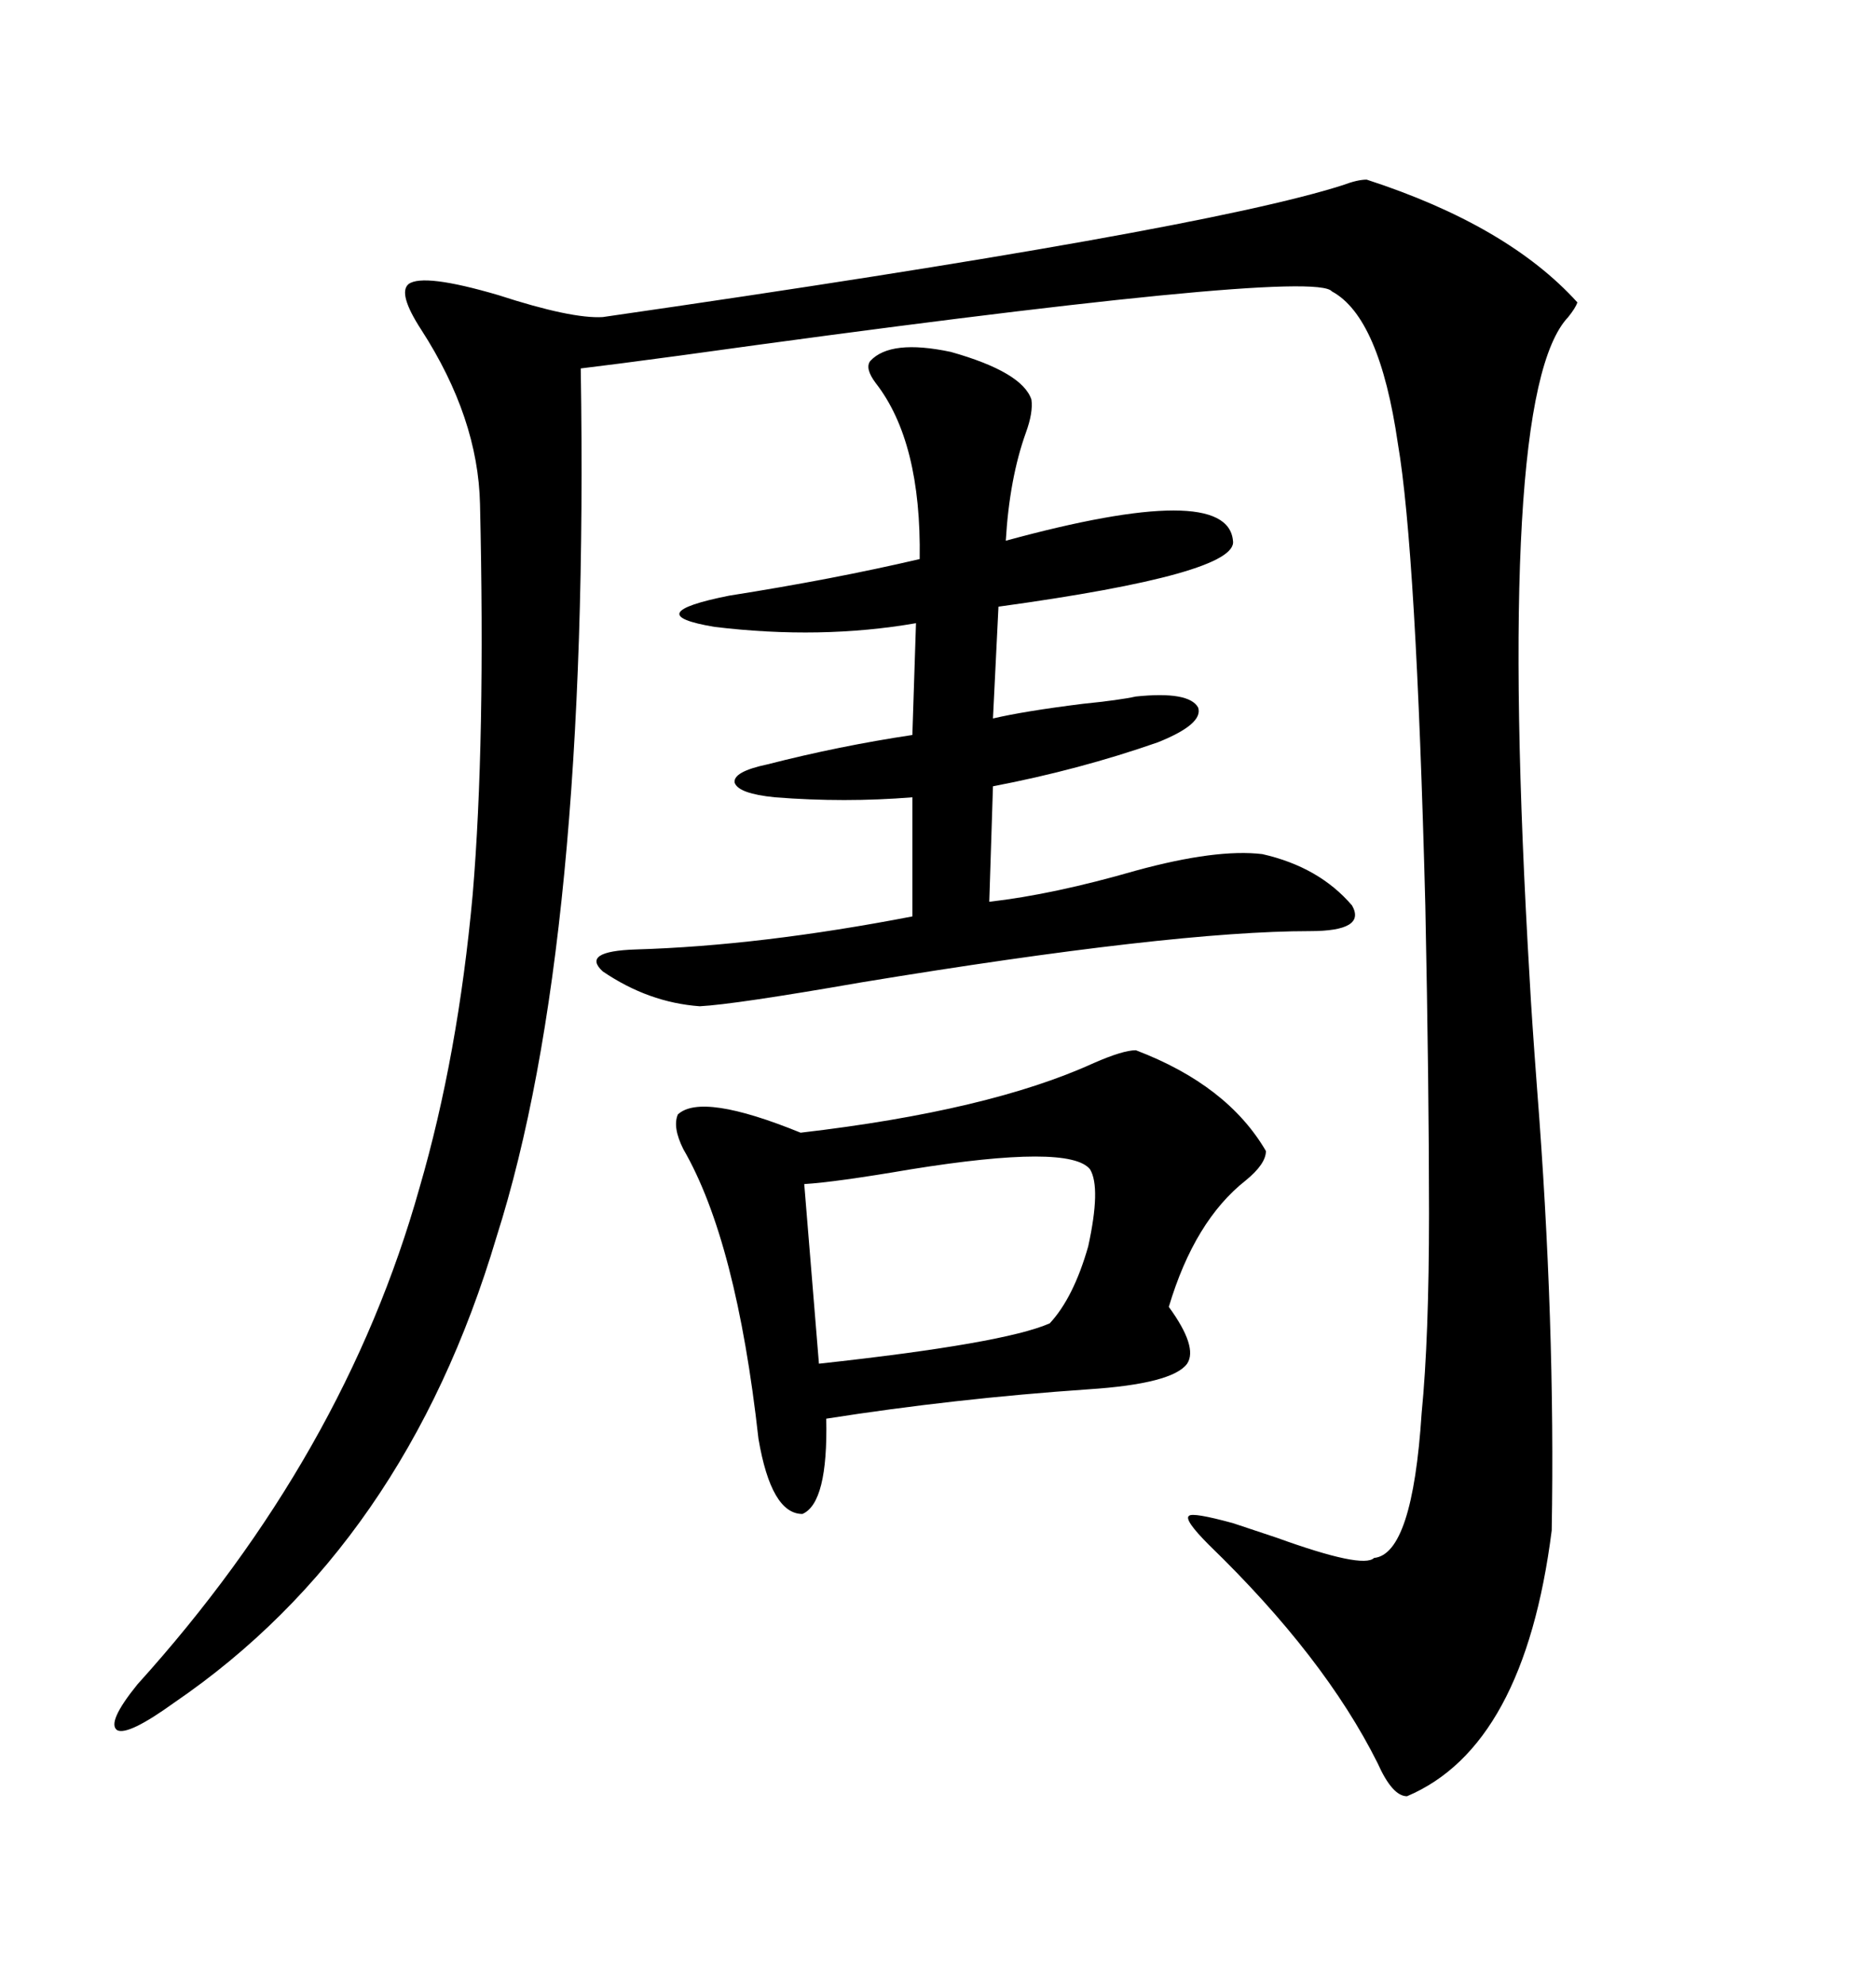 <svg xmlns="http://www.w3.org/2000/svg" xmlns:xlink="http://www.w3.org/1999/xlink" width="300" height="317.285"><path d="M218.55 28.71L218.55 28.71Q241.11 36.04 252.25 48.34L252.25 48.34Q251.95 49.22 250.78 50.68L250.78 50.68Q239.06 62.99 244.63 156.74L244.63 156.74Q244.92 162.30 245.80 174.02L245.80 174.02Q248.73 211.52 248.14 244.63L248.14 244.63Q243.75 279.20 225 287.11L225 287.11Q222.66 287.11 220.31 281.84L220.31 281.84Q211.82 264.84 193.36 246.97L193.36 246.97Q189.26 242.87 190.14 242.29L190.14 242.29Q190.72 241.70 197.17 243.46L197.17 243.46Q199.80 244.34 204.20 245.80L204.20 245.80Q217.97 250.78 219.73 249.02L219.73 249.02Q225.88 248.44 227.34 225.88L227.34 225.88Q228.52 213.87 228.52 193.95L228.52 193.95Q228.52 173.73 227.93 144.73L227.93 144.73Q226.46 87.89 223.54 70.90L223.54 70.90Q220.61 50.68 212.99 46.58L212.99 46.58Q210.06 42.77 108.69 56.84L108.69 56.84Q97.85 58.30 92.87 58.89L92.87 58.89Q94.34 150.88 79.39 197.75L79.39 197.75Q64.75 246.97 27.83 272.17L27.83 272.17Q20.51 277.44 18.75 276.56L18.75 276.56Q16.99 275.39 21.97 269.24L21.97 269.24Q55.08 232.62 67.09 189.84L67.09 189.84Q73.24 168.75 75.59 142.97L75.59 142.97Q77.64 118.65 76.76 80.57L76.76 80.57Q76.46 66.80 67.38 52.73L67.38 52.73Q63.57 46.88 65.33 45.41L65.33 45.41Q67.68 43.65 79.69 47.17L79.69 47.17Q91.41 50.98 96.39 50.68L96.39 50.68Q191.89 36.91 214.75 29.59L214.75 29.59Q217.09 28.71 218.55 28.71ZM181.64 167.87L181.64 167.87Q196.29 173.44 202.44 183.98L202.44 183.98Q202.44 186.04 199.22 188.67L199.22 188.67Q191.02 195.12 186.91 208.89L186.91 208.89Q191.60 215.33 189.84 217.97L189.84 217.97Q187.50 221.19 174.02 222.07L174.02 222.07Q152.64 223.54 132.13 226.76L132.13 226.76Q132.42 240.23 128.32 241.99L128.32 241.99Q123.34 241.99 121.29 229.98L121.29 229.98Q117.77 198.34 109.28 183.69L109.28 183.69Q107.52 180.18 108.40 178.13L108.40 178.13Q112.21 174.61 128.03 181.05L128.03 181.05Q158.20 177.54 174.90 169.92L174.90 169.92Q179.59 167.87 181.64 167.87ZM181.64 111.33L181.64 111.33Q190.14 110.45 191.60 113.09L191.60 113.09Q192.48 115.72 185.16 118.65L185.16 118.65Q172.56 123.05 158.79 125.68L158.79 125.68L158.20 144.14Q168.46 142.97 181.64 139.16L181.64 139.16Q194.53 135.64 201.86 136.52L201.86 136.52Q210.94 138.57 216.21 144.73L216.21 144.73Q218.55 148.83 209.47 148.83L209.47 148.83Q187.50 148.83 137.70 157.03L137.70 157.03Q117.48 160.55 111.91 160.84L111.91 160.84Q103.71 160.25 96.39 155.27L96.39 155.27Q92.87 152.05 101.66 151.76L101.66 151.76Q121.58 151.17 145.90 146.48L145.90 146.48L145.90 127.44Q135.06 128.32 123.93 127.44L123.93 127.44Q118.07 126.86 117.48 125.10L117.48 125.10Q117.19 123.34 122.75 122.17L122.75 122.17Q134.18 119.24 145.90 117.48L145.90 117.48L146.48 99.61Q131.25 102.25 114.26 100.20L114.26 100.20Q101.95 98.14 116.60 95.21L116.60 95.21Q133.30 92.58 147.07 89.36L147.07 89.36Q147.36 70.61 140.04 61.23L140.04 61.23Q138.28 58.89 139.16 57.71L139.16 57.71Q142.38 54.20 152.05 56.25L152.05 56.25Q163.48 59.47 164.94 63.87L164.94 63.87Q165.23 65.92 164.06 69.14L164.06 69.14Q161.43 76.46 160.84 86.43L160.84 86.43Q196.29 76.76 197.17 86.43L197.17 86.43Q198.05 91.70 159.67 96.97L159.67 96.97L158.79 114.84Q163.77 113.67 173.14 112.50L173.14 112.50Q179.00 111.91 181.64 111.33ZM174.32 186.91L174.32 186.91Q171.09 182.81 145.61 186.91L145.61 186.91Q133.59 188.96 128.61 189.26L128.61 189.26L130.96 217.97Q160.55 214.75 167.87 211.52L167.87 211.52Q171.68 207.42 174.02 199.22L174.02 199.22Q176.07 189.84 174.32 186.91Z"/></svg>